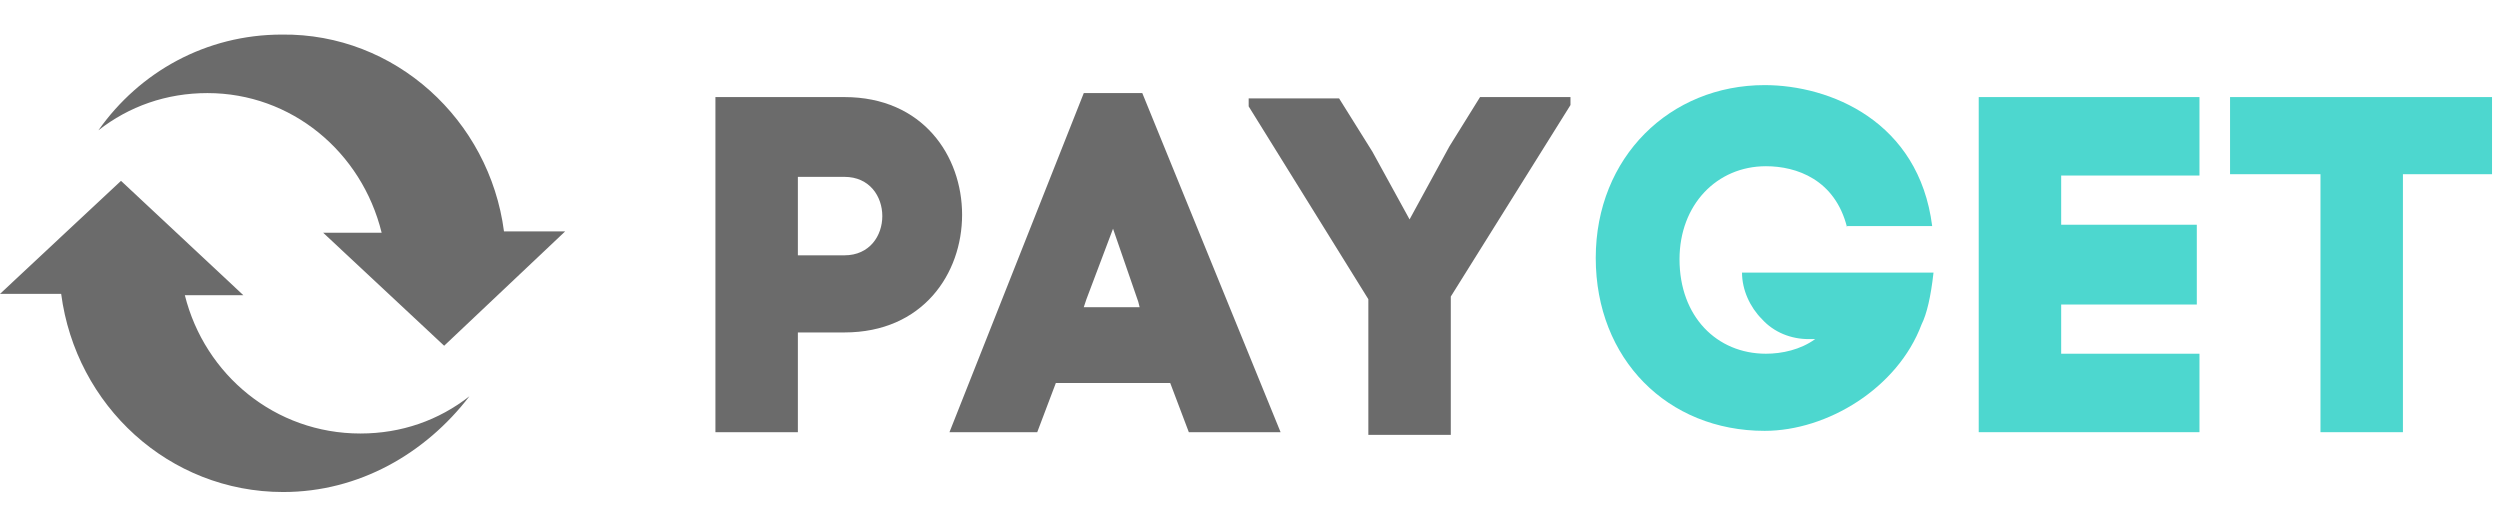 <?xml version="1.0" encoding="utf-8"?>
<!-- Generator: Adobe Illustrator 26.4.1, SVG Export Plug-In . SVG Version: 6.00 Build 0)  -->
<svg version="1.1" id="webvrLogo" xmlns="http://www.w3.org/2000/svg" xmlns:xlink="http://www.w3.org/1999/xlink" x="0px" y="0px"
	 viewBox="0 0 188 40" style="enable-background:new 0 0 188 40;" xml:space="preserve">
<style type="text/css">
	.st0{fill:#6B6B6B;}
	.st1{fill:#4DD7CF;}
	.st2{fill-rule:evenodd;clip-rule:evenodd;fill:#6B6B6B;}
</style>
<g id="white">
	<path class="st0" d="M53.8,7.3v25.2H60V25h3.5c11.8,0,11.8-17.7,0-17.7H53.8z M60,19.2v-5.9h3.5c3.8,0,3.8,5.9,0,5.9H60z"/>
	<path class="st0" d="M89.4,32.5h6.9L85.9,7h-4.4L71.4,32.5H78l1.4-3.7H88L89.4,32.5z M83.7,17.2l1.9,5.5l0.1,0.4h-4.2l0.2-0.6
		L83.7,17.2z"/>
	<path class="st0" d="M118.1,7.3h-6.8L109,11l-3,5.5l-2.8-5.1l-2.5-4h-6.8v0.6l9,14.5v10.2h6.2V22.3l9-14.4V7.3z"/>
</g>
<path class="st1" d="M138.9,17.1c-0.9-3.6-3.8-4.6-6.1-4.6c-3.7,0-6.5,2.9-6.5,7c0,4.3,2.8,7.1,6.5,7.1c1.2,0,2.6-0.3,3.7-1.1
	c-0.2,0-0.3,0-0.5,0c-1.3,0-2.6-0.5-3.5-1.5c-0.9-0.9-1.5-2.2-1.5-3.5h14.4c-0.2,1.8-0.5,3.1-0.9,3.9c-1.8,4.8-7.1,8-11.8,8
	c-7.3,0-12.7-5.4-12.7-13c0-7.6,5.6-13,12.7-13c4.9,0,11.6,2.7,12.6,10.6H138.9z"/>
<path class="st1" d="M165.2,22.9H155v3.7h10.4v5.9h-16.6V7.3h16.6v5.9H155v3.7h10.2V22.9z"/>
<path class="st1" d="M180.7,13.1v19.4h-6.2V13.1h-6.8V7.3h19.7v5.8H180.7z"/>
<path id="RLogo" class="st2" d="M37.9,17.4h4.6L33.4,26l-9.1-8.5h4.4C27.2,11.4,21.9,7,15.6,7c-3.1,0-5.9,1-8.2,2.8
	c3.1-4.4,8.1-7.2,13.8-7.2C29.7,2.5,36.8,9,37.9,17.4z M9.1,13.6l4.6,4.3l4.6,4.3h-4.4c1.5,6,6.8,10.4,13.2,10.4
	c3.1,0,5.9-1,8.2-2.8C32,34.1,27,37,21.3,37c-8.6,0-15.6-6.5-16.7-14.9H0l4.6-4.3L9.1,13.6z"/>
</svg>
